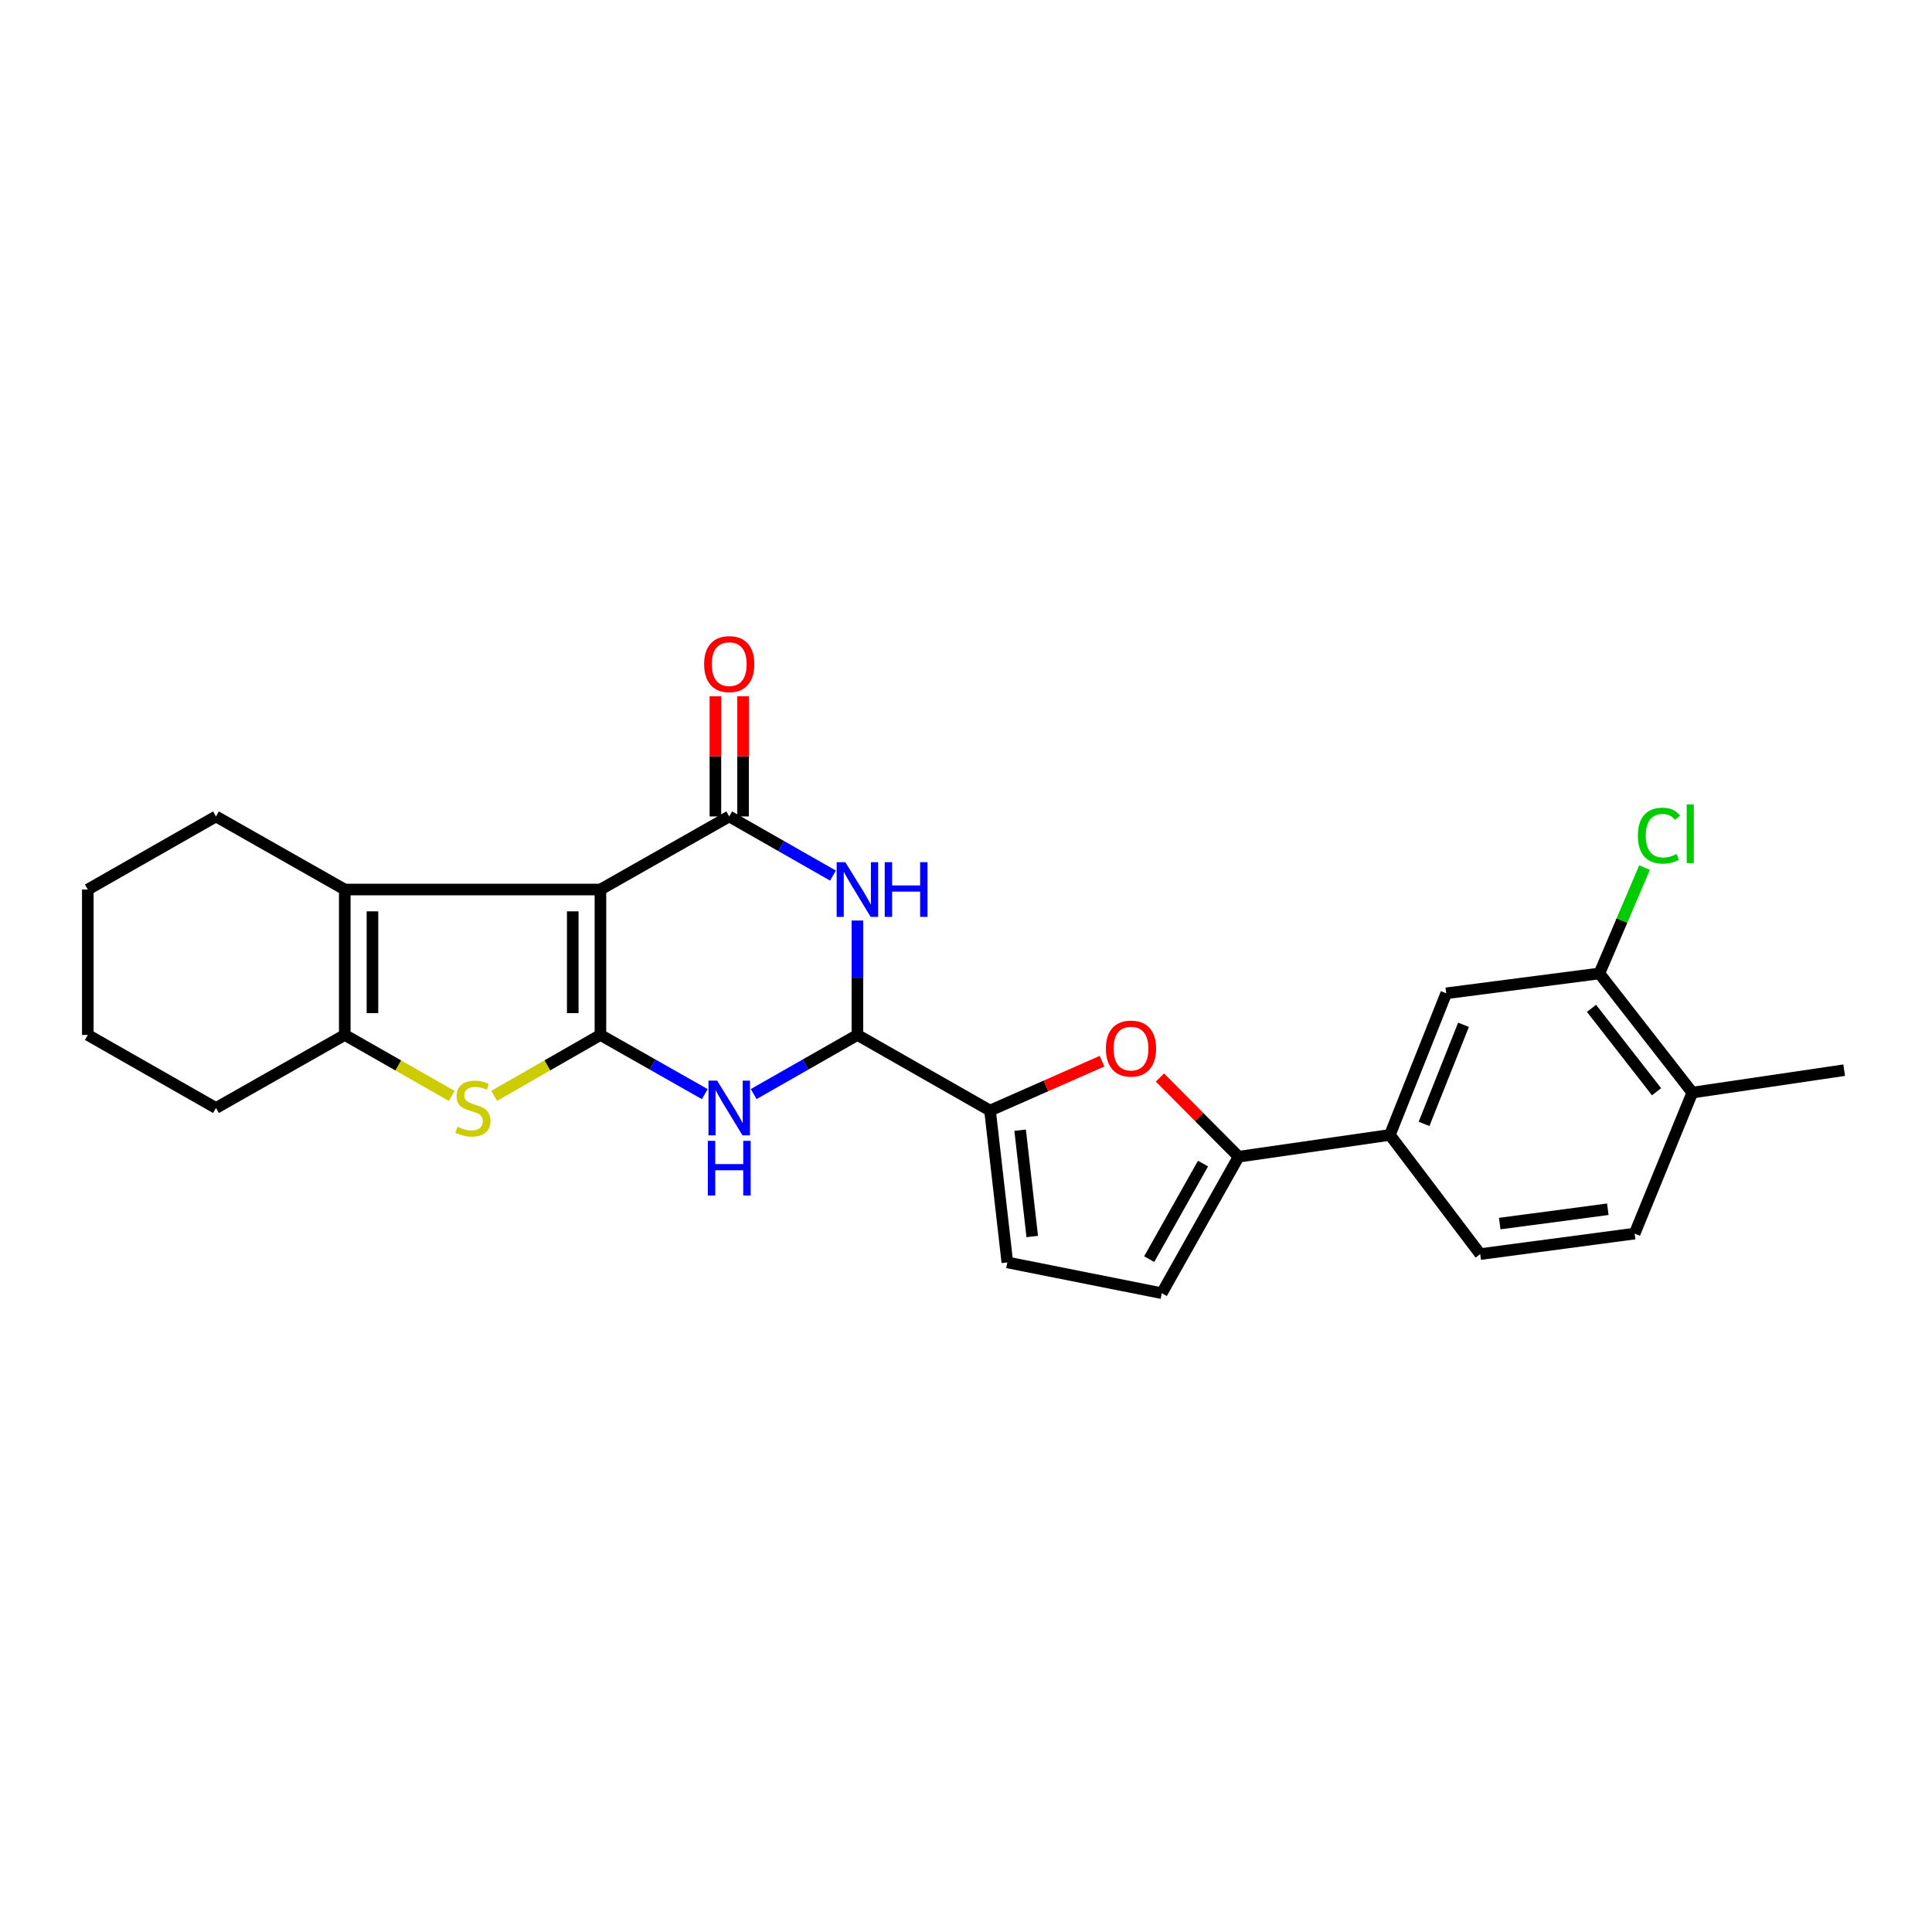 <?xml version='1.0' encoding='iso-8859-1'?>
<svg version='1.1' baseProfile='full'
              xmlns='http://www.w3.org/2000/svg'
                      xmlns:rdkit='http://www.rdkit.org/xml'
                      xmlns:xlink='http://www.w3.org/1999/xlink'
                  xml:space='preserve'
width='1000px' height='1000px' viewBox='0 0 1000 1000'>
<!-- END OF HEADER -->
<rect style='opacity:1.0;fill:#FFFFFF;stroke:none' width='1000' height='1000' x='0' y='0'> </rect>
<path class='bond-0' d='M 310.78,460.418 L 310.78,535.687' style='fill:none;fill-rule:evenodd;stroke:#000000;stroke-width:6px;stroke-linecap:butt;stroke-linejoin:miter;stroke-opacity:1' />
<path class='bond-0' d='M 296.453,471.708 L 296.453,524.397' style='fill:none;fill-rule:evenodd;stroke:#000000;stroke-width:6px;stroke-linecap:butt;stroke-linejoin:miter;stroke-opacity:1' />
<path class='bond-1' d='M 310.78,460.418 L 377.453,422.588' style='fill:none;fill-rule:evenodd;stroke:#000000;stroke-width:6px;stroke-linecap:butt;stroke-linejoin:miter;stroke-opacity:1' />
<path class='bond-6' d='M 310.78,460.418 L 178.451,460.418' style='fill:none;fill-rule:evenodd;stroke:#000000;stroke-width:6px;stroke-linecap:butt;stroke-linejoin:miter;stroke-opacity:1' />
<path class='bond-2' d='M 310.78,535.687 L 337.788,551.005' style='fill:none;fill-rule:evenodd;stroke:#000000;stroke-width:6px;stroke-linecap:butt;stroke-linejoin:miter;stroke-opacity:1' />
<path class='bond-2' d='M 337.788,551.005 L 364.797,566.323' style='fill:none;fill-rule:evenodd;stroke:#0000FF;stroke-width:6px;stroke-linecap:butt;stroke-linejoin:miter;stroke-opacity:1' />
<path class='bond-4' d='M 310.78,535.687 L 283.28,551.447' style='fill:none;fill-rule:evenodd;stroke:#000000;stroke-width:6px;stroke-linecap:butt;stroke-linejoin:miter;stroke-opacity:1' />
<path class='bond-4' d='M 283.28,551.447 L 255.78,567.208' style='fill:none;fill-rule:evenodd;stroke:#CCCC00;stroke-width:6px;stroke-linecap:butt;stroke-linejoin:miter;stroke-opacity:1' />
<path class='bond-3' d='M 377.453,422.588 L 404.298,437.896' style='fill:none;fill-rule:evenodd;stroke:#000000;stroke-width:6px;stroke-linecap:butt;stroke-linejoin:miter;stroke-opacity:1' />
<path class='bond-3' d='M 404.298,437.896 L 431.143,453.205' style='fill:none;fill-rule:evenodd;stroke:#0000FF;stroke-width:6px;stroke-linecap:butt;stroke-linejoin:miter;stroke-opacity:1' />
<path class='bond-16' d='M 384.617,422.588 L 384.617,391.493' style='fill:none;fill-rule:evenodd;stroke:#000000;stroke-width:6px;stroke-linecap:butt;stroke-linejoin:miter;stroke-opacity:1' />
<path class='bond-16' d='M 384.617,391.493 L 384.617,360.399' style='fill:none;fill-rule:evenodd;stroke:#FF0000;stroke-width:6px;stroke-linecap:butt;stroke-linejoin:miter;stroke-opacity:1' />
<path class='bond-16' d='M 370.29,422.588 L 370.29,391.493' style='fill:none;fill-rule:evenodd;stroke:#000000;stroke-width:6px;stroke-linecap:butt;stroke-linejoin:miter;stroke-opacity:1' />
<path class='bond-16' d='M 370.29,391.493 L 370.29,360.399' style='fill:none;fill-rule:evenodd;stroke:#FF0000;stroke-width:6px;stroke-linecap:butt;stroke-linejoin:miter;stroke-opacity:1' />
<path class='bond-27' d='M 390.102,566.291 L 416.948,550.989' style='fill:none;fill-rule:evenodd;stroke:#0000FF;stroke-width:6px;stroke-linecap:butt;stroke-linejoin:miter;stroke-opacity:1' />
<path class='bond-27' d='M 416.948,550.989 L 443.793,535.687' style='fill:none;fill-rule:evenodd;stroke:#000000;stroke-width:6px;stroke-linecap:butt;stroke-linejoin:miter;stroke-opacity:1' />
<path class='bond-5' d='M 443.793,476.46 L 443.793,506.073' style='fill:none;fill-rule:evenodd;stroke:#0000FF;stroke-width:6px;stroke-linecap:butt;stroke-linejoin:miter;stroke-opacity:1' />
<path class='bond-5' d='M 443.793,506.073 L 443.793,535.687' style='fill:none;fill-rule:evenodd;stroke:#000000;stroke-width:6px;stroke-linecap:butt;stroke-linejoin:miter;stroke-opacity:1' />
<path class='bond-26' d='M 233.81,567.238 L 206.131,551.463' style='fill:none;fill-rule:evenodd;stroke:#CCCC00;stroke-width:6px;stroke-linecap:butt;stroke-linejoin:miter;stroke-opacity:1' />
<path class='bond-26' d='M 206.131,551.463 L 178.451,535.687' style='fill:none;fill-rule:evenodd;stroke:#000000;stroke-width:6px;stroke-linecap:butt;stroke-linejoin:miter;stroke-opacity:1' />
<path class='bond-8' d='M 443.793,535.687 L 512.44,574.822' style='fill:none;fill-rule:evenodd;stroke:#000000;stroke-width:6px;stroke-linecap:butt;stroke-linejoin:miter;stroke-opacity:1' />
<path class='bond-7' d='M 178.451,460.418 L 178.451,535.687' style='fill:none;fill-rule:evenodd;stroke:#000000;stroke-width:6px;stroke-linecap:butt;stroke-linejoin:miter;stroke-opacity:1' />
<path class='bond-7' d='M 192.778,471.708 L 192.778,524.397' style='fill:none;fill-rule:evenodd;stroke:#000000;stroke-width:6px;stroke-linecap:butt;stroke-linejoin:miter;stroke-opacity:1' />
<path class='bond-21' d='M 178.451,460.418 L 111.786,422.588' style='fill:none;fill-rule:evenodd;stroke:#000000;stroke-width:6px;stroke-linecap:butt;stroke-linejoin:miter;stroke-opacity:1' />
<path class='bond-22' d='M 178.451,535.687 L 111.786,573.501' style='fill:none;fill-rule:evenodd;stroke:#000000;stroke-width:6px;stroke-linecap:butt;stroke-linejoin:miter;stroke-opacity:1' />
<path class='bond-9' d='M 512.44,574.822 L 541.424,562.046' style='fill:none;fill-rule:evenodd;stroke:#000000;stroke-width:6px;stroke-linecap:butt;stroke-linejoin:miter;stroke-opacity:1' />
<path class='bond-9' d='M 541.424,562.046 L 570.408,549.269' style='fill:none;fill-rule:evenodd;stroke:#FF0000;stroke-width:6px;stroke-linecap:butt;stroke-linejoin:miter;stroke-opacity:1' />
<path class='bond-11' d='M 512.44,574.822 L 521.394,653.427' style='fill:none;fill-rule:evenodd;stroke:#000000;stroke-width:6px;stroke-linecap:butt;stroke-linejoin:miter;stroke-opacity:1' />
<path class='bond-11' d='M 528.018,584.991 L 534.285,640.014' style='fill:none;fill-rule:evenodd;stroke:#000000;stroke-width:6px;stroke-linecap:butt;stroke-linejoin:miter;stroke-opacity:1' />
<path class='bond-10' d='M 600.377,557.723 L 620.75,578.215' style='fill:none;fill-rule:evenodd;stroke:#FF0000;stroke-width:6px;stroke-linecap:butt;stroke-linejoin:miter;stroke-opacity:1' />
<path class='bond-10' d='M 620.75,578.215 L 641.123,598.708' style='fill:none;fill-rule:evenodd;stroke:#000000;stroke-width:6px;stroke-linecap:butt;stroke-linejoin:miter;stroke-opacity:1' />
<path class='bond-13' d='M 641.123,598.708 L 719.393,587.429' style='fill:none;fill-rule:evenodd;stroke:#000000;stroke-width:6px;stroke-linecap:butt;stroke-linejoin:miter;stroke-opacity:1' />
<path class='bond-29' d='M 641.123,598.708 L 601.336,669.353' style='fill:none;fill-rule:evenodd;stroke:#000000;stroke-width:6px;stroke-linecap:butt;stroke-linejoin:miter;stroke-opacity:1' />
<path class='bond-29' d='M 622.672,602.274 L 594.821,651.726' style='fill:none;fill-rule:evenodd;stroke:#000000;stroke-width:6px;stroke-linecap:butt;stroke-linejoin:miter;stroke-opacity:1' />
<path class='bond-12' d='M 521.394,653.427 L 601.336,669.353' style='fill:none;fill-rule:evenodd;stroke:#000000;stroke-width:6px;stroke-linecap:butt;stroke-linejoin:miter;stroke-opacity:1' />
<path class='bond-14' d='M 719.393,587.429 L 748.579,514.134' style='fill:none;fill-rule:evenodd;stroke:#000000;stroke-width:6px;stroke-linecap:butt;stroke-linejoin:miter;stroke-opacity:1' />
<path class='bond-14' d='M 737.081,581.735 L 757.511,530.428' style='fill:none;fill-rule:evenodd;stroke:#000000;stroke-width:6px;stroke-linecap:butt;stroke-linejoin:miter;stroke-opacity:1' />
<path class='bond-18' d='M 719.393,587.429 L 766.161,649.121' style='fill:none;fill-rule:evenodd;stroke:#000000;stroke-width:6px;stroke-linecap:butt;stroke-linejoin:miter;stroke-opacity:1' />
<path class='bond-15' d='M 748.579,514.134 L 827.844,503.851' style='fill:none;fill-rule:evenodd;stroke:#000000;stroke-width:6px;stroke-linecap:butt;stroke-linejoin:miter;stroke-opacity:1' />
<path class='bond-20' d='M 827.844,503.851 L 839.528,476.453' style='fill:none;fill-rule:evenodd;stroke:#000000;stroke-width:6px;stroke-linecap:butt;stroke-linejoin:miter;stroke-opacity:1' />
<path class='bond-20' d='M 839.528,476.453 L 851.213,449.055' style='fill:none;fill-rule:evenodd;stroke:#00CC00;stroke-width:6px;stroke-linecap:butt;stroke-linejoin:miter;stroke-opacity:1' />
<path class='bond-30' d='M 827.844,503.851 L 875.941,565.526' style='fill:none;fill-rule:evenodd;stroke:#000000;stroke-width:6px;stroke-linecap:butt;stroke-linejoin:miter;stroke-opacity:1' />
<path class='bond-30' d='M 823.761,521.912 L 857.429,565.085' style='fill:none;fill-rule:evenodd;stroke:#000000;stroke-width:6px;stroke-linecap:butt;stroke-linejoin:miter;stroke-opacity:1' />
<path class='bond-17' d='M 875.941,565.526 L 846.079,638.511' style='fill:none;fill-rule:evenodd;stroke:#000000;stroke-width:6px;stroke-linecap:butt;stroke-linejoin:miter;stroke-opacity:1' />
<path class='bond-23' d='M 875.941,565.526 L 954.545,553.922' style='fill:none;fill-rule:evenodd;stroke:#000000;stroke-width:6px;stroke-linecap:butt;stroke-linejoin:miter;stroke-opacity:1' />
<path class='bond-19' d='M 766.161,649.121 L 846.079,638.511' style='fill:none;fill-rule:evenodd;stroke:#000000;stroke-width:6px;stroke-linecap:butt;stroke-linejoin:miter;stroke-opacity:1' />
<path class='bond-19' d='M 776.263,633.327 L 832.206,625.901' style='fill:none;fill-rule:evenodd;stroke:#000000;stroke-width:6px;stroke-linecap:butt;stroke-linejoin:miter;stroke-opacity:1' />
<path class='bond-24' d='M 111.786,422.588 L 45.455,460.418' style='fill:none;fill-rule:evenodd;stroke:#000000;stroke-width:6px;stroke-linecap:butt;stroke-linejoin:miter;stroke-opacity:1' />
<path class='bond-28' d='M 111.786,573.501 L 45.455,535.687' style='fill:none;fill-rule:evenodd;stroke:#000000;stroke-width:6px;stroke-linecap:butt;stroke-linejoin:miter;stroke-opacity:1' />
<path class='bond-25' d='M 45.455,460.418 L 45.455,535.687' style='fill:none;fill-rule:evenodd;stroke:#000000;stroke-width:6px;stroke-linecap:butt;stroke-linejoin:miter;stroke-opacity:1' />
<path  class='atom-3' d='M 371.193 559.341
L 380.473 574.341
Q 381.393 575.821, 382.873 578.501
Q 384.353 581.181, 384.433 581.341
L 384.433 559.341
L 388.193 559.341
L 388.193 587.661
L 384.313 587.661
L 374.353 571.261
Q 373.193 569.341, 371.953 567.141
Q 370.753 564.941, 370.393 564.261
L 370.393 587.661
L 366.713 587.661
L 366.713 559.341
L 371.193 559.341
' fill='#0000FF'/>
<path  class='atom-3' d='M 366.373 590.493
L 370.213 590.493
L 370.213 602.533
L 384.693 602.533
L 384.693 590.493
L 388.533 590.493
L 388.533 618.813
L 384.693 618.813
L 384.693 605.733
L 370.213 605.733
L 370.213 618.813
L 366.373 618.813
L 366.373 590.493
' fill='#0000FF'/>
<path  class='atom-4' d='M 437.533 446.258
L 446.813 461.258
Q 447.733 462.738, 449.213 465.418
Q 450.693 468.098, 450.773 468.258
L 450.773 446.258
L 454.533 446.258
L 454.533 474.578
L 450.653 474.578
L 440.693 458.178
Q 439.533 456.258, 438.293 454.058
Q 437.093 451.858, 436.733 451.178
L 436.733 474.578
L 433.053 474.578
L 433.053 446.258
L 437.533 446.258
' fill='#0000FF'/>
<path  class='atom-4' d='M 457.933 446.258
L 461.773 446.258
L 461.773 458.298
L 476.253 458.298
L 476.253 446.258
L 480.093 446.258
L 480.093 474.578
L 476.253 474.578
L 476.253 461.498
L 461.773 461.498
L 461.773 474.578
L 457.933 474.578
L 457.933 446.258
' fill='#0000FF'/>
<path  class='atom-5' d='M 236.799 583.221
Q 237.119 583.341, 238.439 583.901
Q 239.759 584.461, 241.199 584.821
Q 242.679 585.141, 244.119 585.141
Q 246.799 585.141, 248.359 583.861
Q 249.919 582.541, 249.919 580.261
Q 249.919 578.701, 249.119 577.741
Q 248.359 576.781, 247.159 576.261
Q 245.959 575.741, 243.959 575.141
Q 241.439 574.381, 239.919 573.661
Q 238.439 572.941, 237.359 571.421
Q 236.319 569.901, 236.319 567.341
Q 236.319 563.781, 238.719 561.581
Q 241.159 559.381, 245.959 559.381
Q 249.239 559.381, 252.959 560.941
L 252.039 564.021
Q 248.639 562.621, 246.079 562.621
Q 243.319 562.621, 241.799 563.781
Q 240.279 564.901, 240.319 566.861
Q 240.319 568.381, 241.079 569.301
Q 241.879 570.221, 242.999 570.741
Q 244.159 571.261, 246.079 571.861
Q 248.639 572.661, 250.159 573.461
Q 251.679 574.261, 252.759 575.901
Q 253.879 577.501, 253.879 580.261
Q 253.879 584.181, 251.239 586.301
Q 248.639 588.381, 244.279 588.381
Q 241.759 588.381, 239.839 587.821
Q 237.959 587.301, 235.719 586.381
L 236.799 583.221
' fill='#CCCC00'/>
<path  class='atom-10' d='M 572.401 542.739
Q 572.401 535.939, 575.761 532.139
Q 579.121 528.339, 585.401 528.339
Q 591.681 528.339, 595.041 532.139
Q 598.401 535.939, 598.401 542.739
Q 598.401 549.619, 595.001 553.539
Q 591.601 557.419, 585.401 557.419
Q 579.161 557.419, 575.761 553.539
Q 572.401 549.659, 572.401 542.739
M 585.401 554.219
Q 589.721 554.219, 592.041 551.339
Q 594.401 548.419, 594.401 542.739
Q 594.401 537.179, 592.041 534.379
Q 589.721 531.539, 585.401 531.539
Q 581.081 531.539, 578.721 534.339
Q 576.401 537.139, 576.401 542.739
Q 576.401 548.459, 578.721 551.339
Q 581.081 554.219, 585.401 554.219
' fill='#FF0000'/>
<path  class='atom-17' d='M 364.453 343.745
Q 364.453 336.945, 367.813 333.145
Q 371.173 329.345, 377.453 329.345
Q 383.733 329.345, 387.093 333.145
Q 390.453 336.945, 390.453 343.745
Q 390.453 350.625, 387.053 354.545
Q 383.653 358.425, 377.453 358.425
Q 371.213 358.425, 367.813 354.545
Q 364.453 350.665, 364.453 343.745
M 377.453 355.225
Q 381.773 355.225, 384.093 352.345
Q 386.453 349.425, 386.453 343.745
Q 386.453 338.185, 384.093 335.385
Q 381.773 332.545, 377.453 332.545
Q 373.133 332.545, 370.773 335.345
Q 368.453 338.145, 368.453 343.745
Q 368.453 349.465, 370.773 352.345
Q 373.133 355.225, 377.453 355.225
' fill='#FF0000'/>
<path  class='atom-21' d='M 847.758 432.53
Q 847.758 425.49, 851.038 421.81
Q 854.358 418.09, 860.638 418.09
Q 866.478 418.09, 869.598 422.21
L 866.958 424.37
Q 864.678 421.37, 860.638 421.37
Q 856.358 421.37, 854.078 424.25
Q 851.838 427.09, 851.838 432.53
Q 851.838 438.13, 854.158 441.01
Q 856.518 443.89, 861.078 443.89
Q 864.198 443.89, 867.838 442.01
L 868.958 445.01
Q 867.478 445.97, 865.238 446.53
Q 862.998 447.09, 860.518 447.09
Q 854.358 447.09, 851.038 443.33
Q 847.758 439.57, 847.758 432.53
' fill='#00CC00'/>
<path  class='atom-21' d='M 873.038 416.37
L 876.718 416.37
L 876.718 446.73
L 873.038 446.73
L 873.038 416.37
' fill='#00CC00'/>
</svg>
